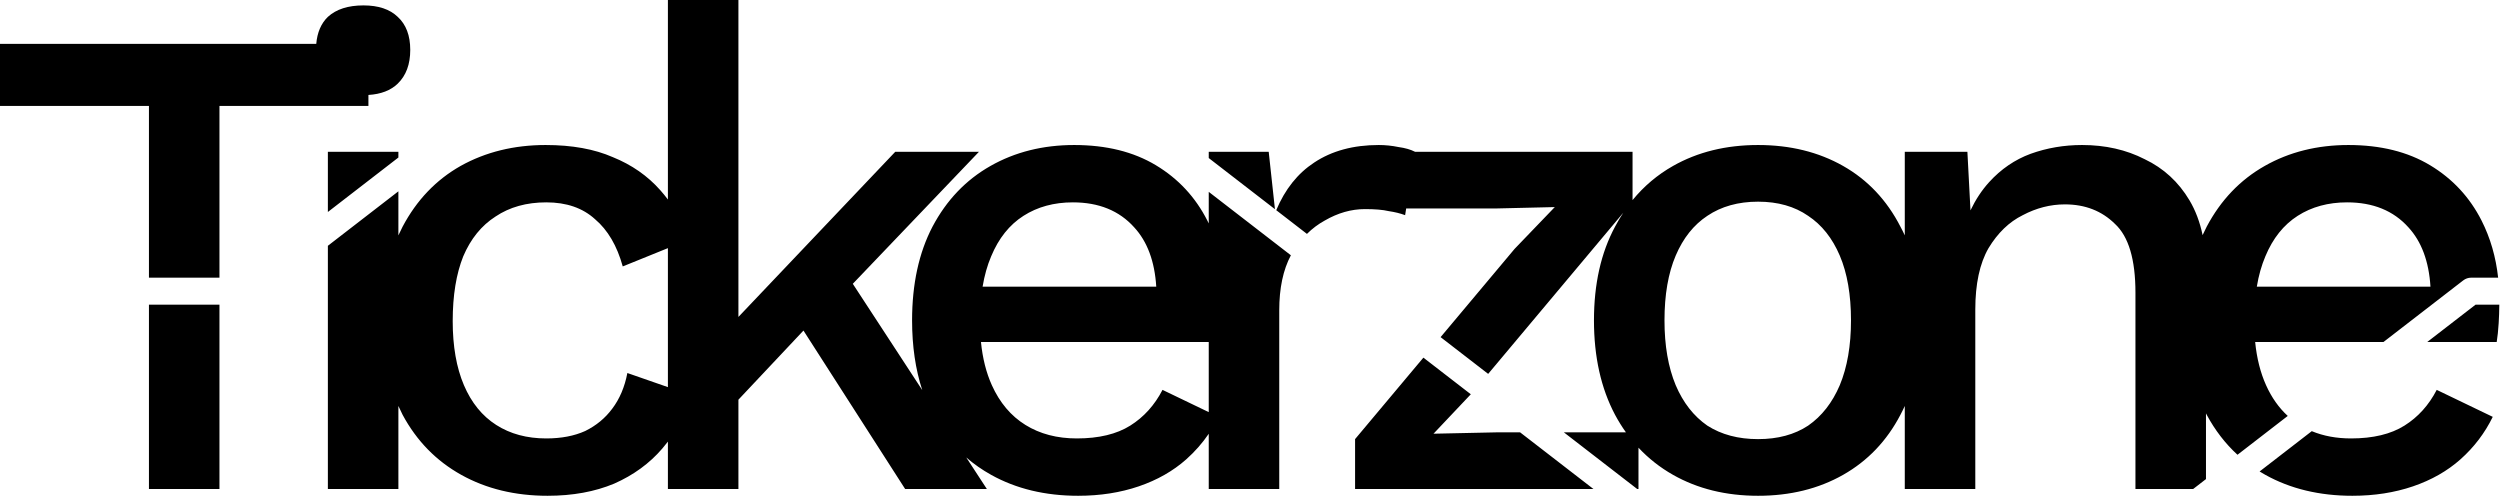 <svg width="161" height="32" viewBox="0 0 161 32" fill="none" xmlns="http://www.w3.org/2000/svg">
<g clip-path="url(#clip0_142_1761)">
<path fill-rule="evenodd" clip-rule="evenodd" d="M25.656 10.144V9.774H21.115V13.652L25.656 10.144ZM14.133 17.882V6.82H23.726V6.115C24.533 6.066 25.162 5.823 25.614 5.386C26.152 4.865 26.42 4.141 26.42 3.214C26.42 2.288 26.152 1.578 25.614 1.086C25.105 0.594 24.369 0.348 23.407 0.348C22.417 0.348 21.653 0.594 21.115 1.086C20.68 1.507 20.431 2.086 20.367 2.824H0V6.82H9.592V17.882H14.133ZM9.592 19.62H14.133V31.493H9.592V19.62ZM21.115 15.829L25.656 12.321V15.159C25.742 14.967 25.833 14.779 25.929 14.595C26.834 12.887 28.079 11.584 29.664 10.686C31.276 9.788 33.102 9.339 35.139 9.339C36.837 9.339 38.279 9.6 39.468 10.121C40.685 10.614 41.703 11.323 42.524 12.25C42.696 12.444 42.858 12.643 43.013 12.849V0H47.554V20.411L57.656 9.774H63.046L54.92 18.277L59.393 25.122C58.956 23.784 58.738 22.288 58.738 20.634C58.738 18.288 59.177 16.275 60.054 14.595C60.959 12.887 62.204 11.584 63.789 10.686C65.373 9.788 67.17 9.339 69.179 9.339C71.245 9.339 72.999 9.774 74.442 10.643C75.885 11.511 76.988 12.699 77.752 14.204C77.783 14.265 77.813 14.326 77.843 14.387V12.355L83.132 16.44C82.633 17.379 82.384 18.56 82.384 19.982V31.493H77.843V27.935C77.434 28.537 76.951 29.085 76.394 29.582C75.545 30.335 74.527 30.914 73.338 31.32C72.15 31.725 70.848 31.928 69.434 31.928C67.311 31.928 65.444 31.479 63.831 30.581C63.25 30.258 62.715 29.884 62.226 29.459L63.555 31.493H58.292L51.743 21.288L47.554 25.74V31.493H43.013V28.44C42.897 28.592 42.777 28.741 42.651 28.887C41.831 29.843 40.798 30.596 39.553 31.146C38.308 31.667 36.879 31.928 35.266 31.928C33.172 31.928 31.319 31.479 29.706 30.581C28.093 29.683 26.834 28.395 25.929 26.715C25.833 26.528 25.742 26.337 25.656 26.143V31.493H21.115V15.829ZM43.013 24.931V15.98L40.105 17.158C39.737 15.826 39.142 14.813 38.322 14.118C37.53 13.394 36.483 13.032 35.181 13.032C33.908 13.032 32.819 13.336 31.913 13.944C31.008 14.523 30.314 15.377 29.833 16.507C29.381 17.636 29.154 19.026 29.154 20.677C29.154 22.299 29.395 23.674 29.876 24.804C30.357 25.933 31.05 26.787 31.956 27.366C32.861 27.946 33.936 28.235 35.181 28.235C36.143 28.235 36.978 28.076 37.685 27.758C38.393 27.41 38.973 26.932 39.425 26.324C39.907 25.687 40.232 24.919 40.402 24.022L43.013 24.931ZM77.843 26.541V22.023H63.174C63.278 23.075 63.512 24.001 63.874 24.804C64.383 25.933 65.104 26.787 66.038 27.366C66.972 27.946 68.075 28.235 69.349 28.235C70.763 28.235 71.909 27.96 72.787 27.41C73.664 26.86 74.357 26.092 74.866 25.108L77.843 26.541ZM63.279 18.462H74.463C74.361 16.829 73.887 15.555 73.041 14.639C72.079 13.567 70.763 13.032 69.094 13.032C67.877 13.032 66.816 13.321 65.911 13.9C65.005 14.48 64.312 15.348 63.831 16.507C63.583 17.089 63.399 17.741 63.279 18.462ZM91.666 23.032L87.267 28.279V31.493H102.62L97.896 27.844H96.35L92.318 27.931L94.72 25.391L91.666 23.032ZM95.838 24.078L92.774 21.711L97.539 16.029L100.128 13.336L96.435 13.423H90.558L90.49 13.857C90.179 13.741 89.826 13.654 89.429 13.596C89.062 13.509 88.552 13.466 87.901 13.466C87.024 13.466 86.161 13.712 85.312 14.204C84.897 14.431 84.515 14.718 84.167 15.063L82.19 13.536C82.754 12.19 83.569 11.168 84.633 10.469C85.765 9.716 87.152 9.339 88.793 9.339C89.217 9.339 89.642 9.383 90.066 9.47C90.49 9.528 90.844 9.629 91.127 9.774H105.136V12.887C105.869 11.99 106.738 11.256 107.745 10.686C109.329 9.788 111.154 9.339 113.22 9.339C115.285 9.339 117.11 9.788 118.695 10.686C120.279 11.584 121.51 12.887 122.387 14.595C122.486 14.779 122.58 14.966 122.668 15.158V9.774H126.7L126.899 13.548C127.23 12.853 127.631 12.246 128.101 11.729C128.865 10.889 129.756 10.28 130.774 9.904C131.821 9.528 132.925 9.339 134.085 9.339C135.585 9.339 136.929 9.643 138.117 10.252C139.334 10.831 140.296 11.714 141.003 12.901C141.391 13.553 141.673 14.3 141.848 15.142C141.932 14.956 142.02 14.774 142.113 14.595C143.018 12.887 144.263 11.584 145.848 10.686C147.432 9.788 149.229 9.339 151.238 9.339C153.304 9.339 155.058 9.774 156.501 10.643C157.944 11.511 159.048 12.699 159.812 14.204C160.378 15.319 160.733 16.545 160.88 17.882H159.142C158.958 17.882 158.779 17.944 158.632 18.058L158.108 18.462L157.653 18.814L153.498 22.023H145.232C145.337 23.075 145.571 24.001 145.933 24.804C146.292 25.602 146.759 26.263 147.331 26.786L144.094 29.287C143.308 28.567 142.649 27.709 142.113 26.715C142.096 26.683 142.08 26.651 142.065 26.619V30.854L141.237 31.493H137.523V18.852C137.523 16.709 137.084 15.233 136.207 14.422C135.358 13.582 134.283 13.162 132.981 13.162C132.048 13.162 131.142 13.394 130.265 13.857C129.388 14.291 128.652 15.001 128.058 15.986C127.492 16.97 127.209 18.288 127.209 19.939V31.493H122.668V26.144C122.58 26.338 122.486 26.528 122.387 26.715C121.51 28.395 120.279 29.683 118.695 30.581C117.11 31.479 115.285 31.928 113.22 31.928C111.154 31.928 109.329 31.479 107.745 30.581C106.908 30.107 106.165 29.523 105.518 28.831V31.493H105.438L100.714 27.844H104.711C104.458 27.49 104.224 27.113 104.01 26.715C103.104 25.006 102.651 22.979 102.651 20.634C102.651 18.288 103.104 16.275 104.01 14.595C104.175 14.283 104.353 13.983 104.541 13.698L95.838 24.078ZM145.518 30.363C145.64 30.438 145.764 30.511 145.89 30.581C147.503 31.479 149.371 31.928 151.493 31.928C152.908 31.928 154.209 31.725 155.398 31.32C156.586 30.914 157.605 30.335 158.453 29.582C159.331 28.8 160.024 27.888 160.533 26.845L156.925 25.108C156.416 26.092 155.723 26.86 154.846 27.41C153.969 27.96 152.823 28.235 151.408 28.235C150.473 28.235 149.631 28.079 148.878 27.767L145.518 30.363ZM156.316 22.023H160.788C160.844 21.676 160.887 21.271 160.915 20.807C160.938 20.431 160.952 20.035 160.956 19.62H159.427L156.316 22.023ZM145.339 18.462H156.522C156.42 16.829 155.945 15.555 155.1 14.639C154.138 13.567 152.823 13.032 151.153 13.032C149.937 13.032 148.875 13.321 147.97 13.9C147.065 14.48 146.371 15.348 145.89 16.507C145.643 17.089 145.457 17.741 145.339 18.462ZM82.106 13.471L81.705 9.774H77.843V10.178L82.106 13.471ZM109.952 13.9C110.857 13.292 111.946 12.988 113.22 12.988C114.493 12.988 115.568 13.292 116.445 13.9C117.322 14.48 118.002 15.334 118.483 16.463C118.964 17.593 119.204 18.983 119.204 20.634C119.204 22.255 118.964 23.645 118.483 24.804C118.002 25.933 117.322 26.802 116.445 27.41C115.568 27.989 114.493 28.279 113.22 28.279C111.946 28.279 110.857 27.989 109.952 27.41C109.074 26.802 108.395 25.933 107.914 24.804C107.433 23.645 107.193 22.255 107.193 20.634C107.193 18.983 107.433 17.593 107.914 16.463C108.395 15.334 109.074 14.48 109.952 13.9Z" fill="black"/>
</g>
<defs>
<clipPath id="clip0_142_1761">
<rect width="161" height="32" fill="white"/>
</clipPath>
</defs>
</svg>
